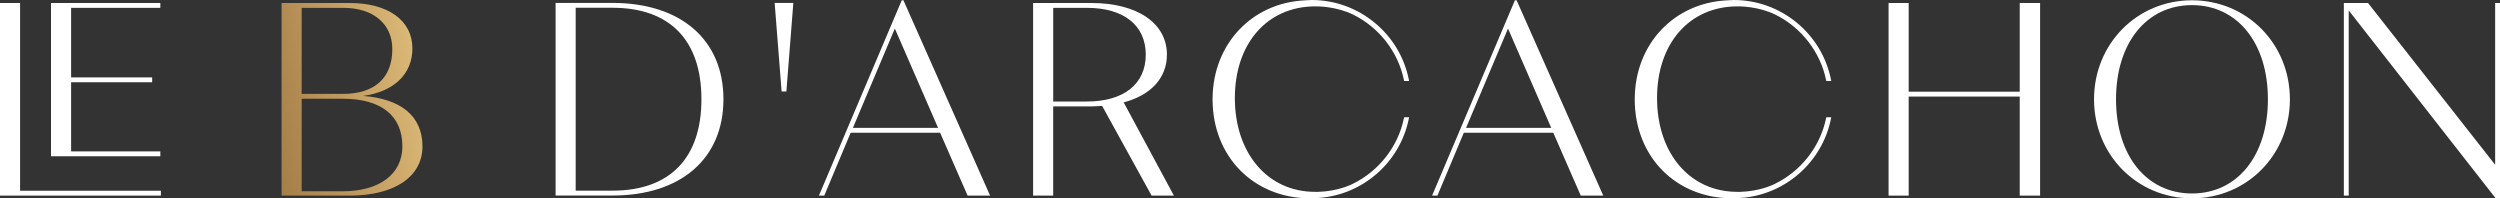 <?xml version="1.0" encoding="UTF-8"?>
<svg id="Calque_2" data-name="Calque 2" xmlns="http://www.w3.org/2000/svg" xmlns:xlink="http://www.w3.org/1999/xlink" viewBox="0 0 1169.92 92.81">
  <rect x="0" y="0" width="1169.92" height="92.81" fill="#333333" stroke="none"/>
  <defs>
    <style>
      .cls-1 {
        fill: #fff;
      }

      .cls-1, .cls-2 {
        stroke-width: 0px;
      }

      .cls-2 {
        fill: url(#Dégradé_sans_nom_11);
      }
    </style>
    <linearGradient id="Dégradé_sans_nom_11" data-name="Dégradé sans nom 11" x1="88.78" y1="58.9" x2="219.55" y2="32.74" gradientUnits="userSpaceOnUse">
      <stop offset="0" stop-color="#8b6134"/>
      <stop offset="0" stop-color="#8b6132"/>
      <stop offset="0" stop-color="#8c6132"/>
      <stop offset="1" stop-color="#ebcb85"/>
    </linearGradient>
  </defs>
  <g id="Calque_1-2" data-name="Calque 1">
    <g>
      <path class="cls-2" d="m169.9,44.89c14.38-1.95,23.09-10.17,23.09-22.23,0-13.11-11.32-21.26-29.53-21.26h-31.7v90.14h31.82c21.04,0,34.12-8.83,34.12-23.04s-10.05-22.24-27.81-23.61ZM141.17,3.68h19.62c13.85,0,22.8,7.55,22.8,19.24,0,13.56-8.23,21.02-23.18,21.02h-19.24V3.68Zm47.13,64.82c0,12.97-10.74,21.02-28.02,21.02h-19.11v-43.31h19.24c17.99,0,27.9,7.92,27.9,22.29Z"/>
      <path class="cls-1" d="m286.6,1.36h-26.6v90.14h26.6c32.04,0,51.95-17.27,51.95-45.07S318.64,1.36,286.6,1.36Zm-17.2,2.27h17.2c26.86,0,41.65,15.2,41.65,42.8s-14.79,42.79-41.65,42.79h-17.2V3.64Z"/>
      <path class="cls-1" d="m421.99.13l-38.75,91.41h2.49l12.35-29.41h41.87l12.86,29.41h10.52L422.78.13h-.78Zm17.01,59.72h-39.87l19.63-46.49,20.24,46.49Z"/>
      <path class="cls-1" d="m708.93.13l-38.75,91.41h2.49l12.35-29.41h41.87l12.86,29.41h10.52L709.72.13h-.78Zm17.01,59.72h-39.87l19.63-46.49,20.24,46.49Z"/>
      <polygon class="cls-1" points="945.17 42.91 893.2 42.91 893.2 1.4 883.79 1.4 883.79 91.54 893.2 91.54 893.2 45.19 945.17 45.19 945.17 91.54 954.7 91.54 954.7 1.4 945.17 1.4 945.17 42.91"/>
      <path class="cls-1" d="m1025.77.13c-25.7,0-45.83,20.36-45.83,46.34s20.13,46.34,45.83,46.34,45.83-20.36,45.83-46.34S1051.48.13,1025.77.13Zm35.54,46.34c0,26.36-14.28,44.07-35.54,44.07s-35.54-17.71-35.54-44.07,14.28-44.07,35.54-44.07,35.54,17.71,35.54,44.07Z"/>
      <polygon class="cls-1" points="1167.65 1.4 1167.65 77.11 1108.16 1.4 1096.85 1.4 1096.85 91.54 1099.12 91.54 1099.12 4.88 1167.75 92.62 1167.9 92.81 1169.92 92.81 1169.92 1.4 1167.65 1.4"/>
      <polygon class="cls-1" points="365.77 42.8 368 42.8 371.26 1.36 362.51 1.36 365.77 42.8"/>
      <path class="cls-1" d="m812.55,2.98c1.63-.04,10.2-.05,18.24,3.86,12.17,6,21.06,17.46,23.77,30.65l.08.4h2.33l-.12-.6c-4.31-21.61-23.44-37.29-45.48-37.29-.88,0-1.74.06-2.58.12l-.53.04c-24.84,1.14-43.03,20.41-43.25,45.82,0,.05,0,.11,0,.16,0,.08-.01.16-.01.29,0,26.88,19.24,46.38,45.74,46.38,1.22,0,2.48-.06,3.97-.19,20.74-1.48,38.07-16.76,42.14-37.14l.12-.6h-2.33l-.08.4c-2.75,13.35-11.77,24.88-24.13,30.83l-.21.1c-.27.13-.55.26-.89.41l-.09.04c-5.89,2.49-11.8,3.02-14.78,3.11h-1.54c-22.07,0-37.48-18.03-37.48-43.85s15.26-42.67,37.11-42.94Z"/>
      <path class="cls-1" d="m615,2.98c1.63-.04,10.2-.05,18.24,3.86,12.17,6,21.06,17.46,23.77,30.65l.08.4h2.33l-.12-.6c-4.31-21.61-23.44-37.29-45.48-37.29-.88,0-1.74.06-2.58.12l-.54.04c-24.84,1.14-43.03,20.41-43.25,45.82,0,.05,0,.11,0,.16,0,.08-.01.16-.01.29,0,26.88,19.24,46.38,45.74,46.38,1.22,0,2.48-.06,3.97-.19,20.74-1.48,38.07-16.76,42.14-37.14l.12-.6h-2.33l-.08.4c-2.75,13.35-11.77,24.88-24.13,30.83l-.21.1c-.28.13-.55.26-.9.41l-.09.04c-5.89,2.49-11.8,3.02-14.78,3.11h-1.54c-22.07,0-37.48-18.03-37.48-43.85s15.26-42.67,37.11-42.94Z"/>
      <path class="cls-1" d="m546.09,25.59c0-14.69-13.84-24.18-35.26-24.18h-27.37v90.14h9.4v-41.77h17.96c1.67,0,3.35-.11,4.94-.23l23.16,42h10.43l-23.5-43.63c12.87-3.43,20.23-11.54,20.23-22.32Zm-9.91,0c0,13.72-10.29,21.91-27.51,21.91h-15.8V3.67h15.8c17.23,0,27.51,8.19,27.51,21.91Z"/>
      <polygon class="cls-1" points="75.03 70.85 33.28 70.85 33.28 38.49 71.21 38.49 71.21 36.22 33.28 36.22 33.28 3.67 75.03 3.67 75.03 1.4 23.87 1.4 23.87 73.13 75.03 73.13 75.03 70.85"/>
      <polygon class="cls-1" points="9.4 1.4 0 1.4 0 91.54 75.29 91.54 75.29 89.26 9.4 89.26 9.4 1.4"/>
    </g>
  </g>
</svg>